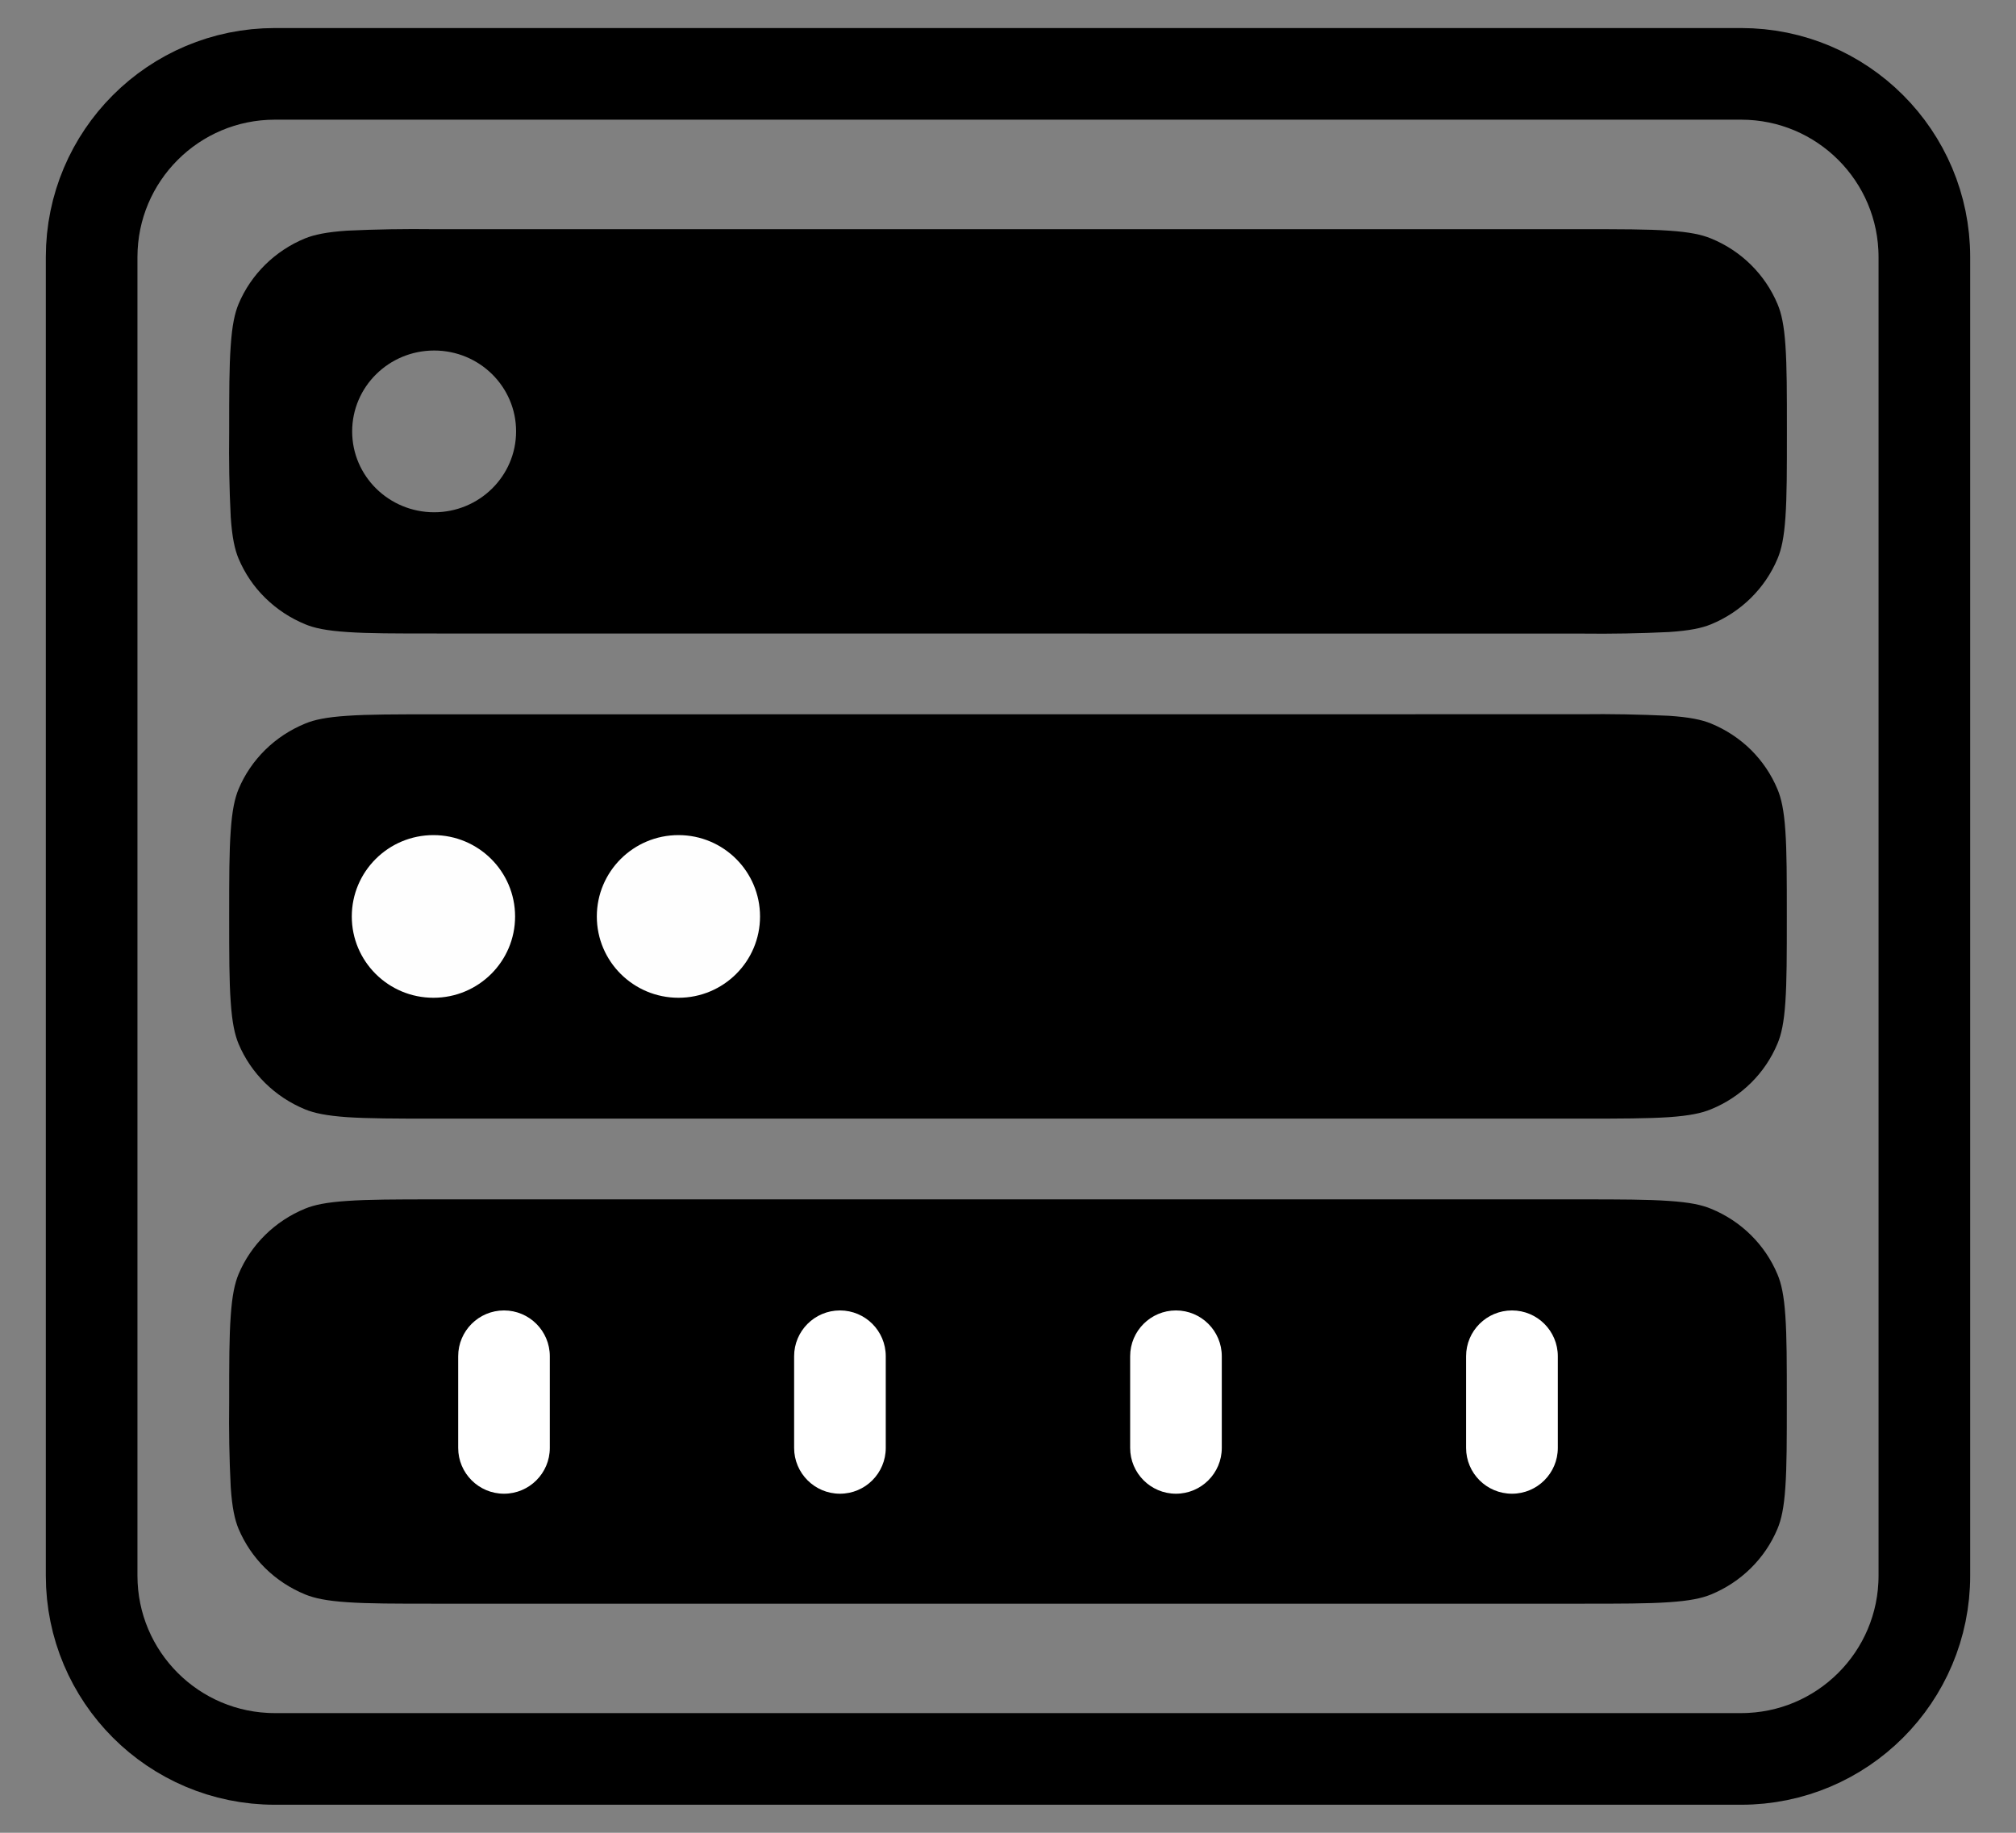 <svg width="22" height="20" viewBox="0 0 22 20" fill="none" xmlns="http://www.w3.org/2000/svg">
<rect x="0" y="0" width="22" height="20" fill="#808080" stroke="none"/>
<path d="M3.79 7.811C4.02 7.795 4.315 7.795 4.738 7.795L17.262 7.794C17.579 7.79 17.895 7.796 18.212 7.811C18.438 7.826 18.57 7.854 18.671 7.895C18.834 7.962 18.982 8.059 19.107 8.182C19.231 8.305 19.33 8.451 19.397 8.612C19.439 8.712 19.468 8.842 19.483 9.065C19.499 9.292 19.499 9.584 19.499 10.001C19.499 10.417 19.499 10.709 19.483 10.937C19.468 11.16 19.439 11.29 19.397 11.389C19.33 11.549 19.232 11.695 19.107 11.818C18.982 11.941 18.834 12.039 18.671 12.105C18.57 12.147 18.438 12.175 18.212 12.191C17.98 12.206 17.686 12.207 17.262 12.207H4.738C4.315 12.207 4.02 12.206 3.789 12.191C3.563 12.175 3.43 12.147 3.33 12.106C3.001 11.971 2.739 11.714 2.603 11.39C2.562 11.29 2.533 11.16 2.518 10.937C2.501 10.709 2.501 10.417 2.501 10.001C2.501 9.584 2.501 9.292 2.518 9.065C2.533 8.842 2.562 8.712 2.603 8.612C2.67 8.452 2.769 8.306 2.894 8.183C3.019 8.06 3.167 7.963 3.33 7.896C3.43 7.854 3.563 7.826 3.79 7.811Z" fill="black"/>
<path fill-rule="evenodd" clip-rule="evenodd" d="M4.738 6.913C4.315 6.913 4.02 6.913 3.79 6.897C3.563 6.882 3.43 6.854 3.33 6.812C3.167 6.745 3.019 6.647 2.894 6.524C2.769 6.402 2.671 6.256 2.603 6.095C2.562 5.996 2.533 5.866 2.518 5.643C2.502 5.331 2.497 5.019 2.501 4.707C2.501 4.29 2.501 3.999 2.518 3.771C2.533 3.548 2.562 3.418 2.603 3.318C2.739 2.994 3.001 2.736 3.33 2.601C3.43 2.561 3.563 2.532 3.789 2.517C4.106 2.502 4.422 2.497 4.739 2.501H17.263C17.686 2.501 17.981 2.501 18.212 2.517C18.439 2.532 18.571 2.561 18.671 2.602C19 2.736 19.262 2.994 19.398 3.319C19.44 3.418 19.469 3.548 19.484 3.771C19.5 4 19.5 4.29 19.5 4.707C19.5 5.124 19.5 5.415 19.484 5.643C19.469 5.866 19.44 5.996 19.398 6.096C19.262 6.42 19 6.678 18.671 6.813C18.571 6.854 18.439 6.882 18.212 6.897C17.896 6.912 17.58 6.918 17.263 6.914L4.738 6.913ZM5.632 4.707C5.632 5.195 5.231 5.59 4.738 5.59C4.244 5.59 3.843 5.195 3.843 4.708C3.843 4.22 4.244 3.825 4.738 3.825C5.232 3.825 5.632 4.22 5.632 4.707Z" fill="black"/>
<path fill-rule="evenodd" clip-rule="evenodd" d="M3.789 13.105C4.02 13.089 4.315 13.088 4.738 13.088H17.262C17.686 13.088 17.98 13.089 18.212 13.105C18.438 13.12 18.57 13.148 18.671 13.19C18.999 13.324 19.261 13.581 19.397 13.906C19.439 14.005 19.468 14.135 19.483 14.359C19.499 14.586 19.499 14.877 19.499 15.294C19.499 15.711 19.499 16.003 19.483 16.23C19.468 16.453 19.439 16.583 19.397 16.683C19.261 17.008 18.999 17.265 18.671 17.4C18.57 17.441 18.438 17.469 18.212 17.484C17.98 17.5 17.686 17.5 17.262 17.5H4.738C4.315 17.5 4.02 17.5 3.79 17.484C3.563 17.469 3.43 17.44 3.33 17.399C3.167 17.332 3.019 17.235 2.894 17.112C2.769 16.989 2.671 16.843 2.603 16.683C2.562 16.583 2.533 16.453 2.518 16.23C2.502 15.918 2.497 15.606 2.501 15.294C2.501 14.878 2.501 14.586 2.518 14.359C2.533 14.135 2.562 14.005 2.603 13.905C2.739 13.581 3.001 13.324 3.33 13.189C3.43 13.148 3.563 13.12 3.789 13.105Z" fill="black"/>
<path d="M19 0.806H3C1.895 0.806 1 1.701 1 2.806V17.194C1 18.299 1.895 19.194 3 19.194H19C20.105 19.194 21 18.299 21 17.194V2.806C21 1.701 20.105 0.806 19 0.806Z" stroke="black" stroke-linejoin="round"/>
<path d="M5 14.8V15.8C5 16.076 5.224 16.3 5.5 16.3C5.776 16.3 6 16.076 6 15.8V14.8C6 14.524 5.776 14.3 5.5 14.3C5.224 14.3 5 14.524 5 14.8Z" fill="white"/>
<path d="M8.666 14.8V15.8C8.666 16.076 8.89 16.3 9.166 16.3C9.443 16.3 9.666 16.076 9.666 15.8V14.8C9.666 14.524 9.443 14.3 9.166 14.3C8.89 14.3 8.666 14.524 8.666 14.8Z" fill="white"/>
<path d="M12.333 14.8V15.8C12.333 16.076 12.557 16.3 12.833 16.3C13.109 16.3 13.333 16.076 13.333 15.8V14.8C13.333 14.524 13.109 14.3 12.833 14.3C12.557 14.3 12.333 14.524 12.333 14.8Z" fill="white"/>
<path d="M15.999 14.8V15.8C15.999 16.076 16.223 16.3 16.5 16.3C16.776 16.3 17 16.076 17 15.8V14.8C17 14.524 16.776 14.3 16.5 14.3C16.223 14.3 15.999 14.524 15.999 14.8Z" fill="white"/>
<path d="M4.73 10.888C5.222 10.888 5.621 10.491 5.621 10.001C5.621 9.511 5.222 9.113 4.73 9.113C4.238 9.113 3.839 9.511 3.839 10.001C3.839 10.491 4.238 10.888 4.73 10.888Z" fill="#FEFEFE"/>
<path d="M7.404 10.888C7.896 10.888 8.294 10.491 8.294 10.001C8.294 9.511 7.896 9.113 7.404 9.113C6.912 9.113 6.513 9.511 6.513 10.001C6.513 10.491 6.912 10.888 7.404 10.888Z" fill="#FEFEFE"/>
</svg>
